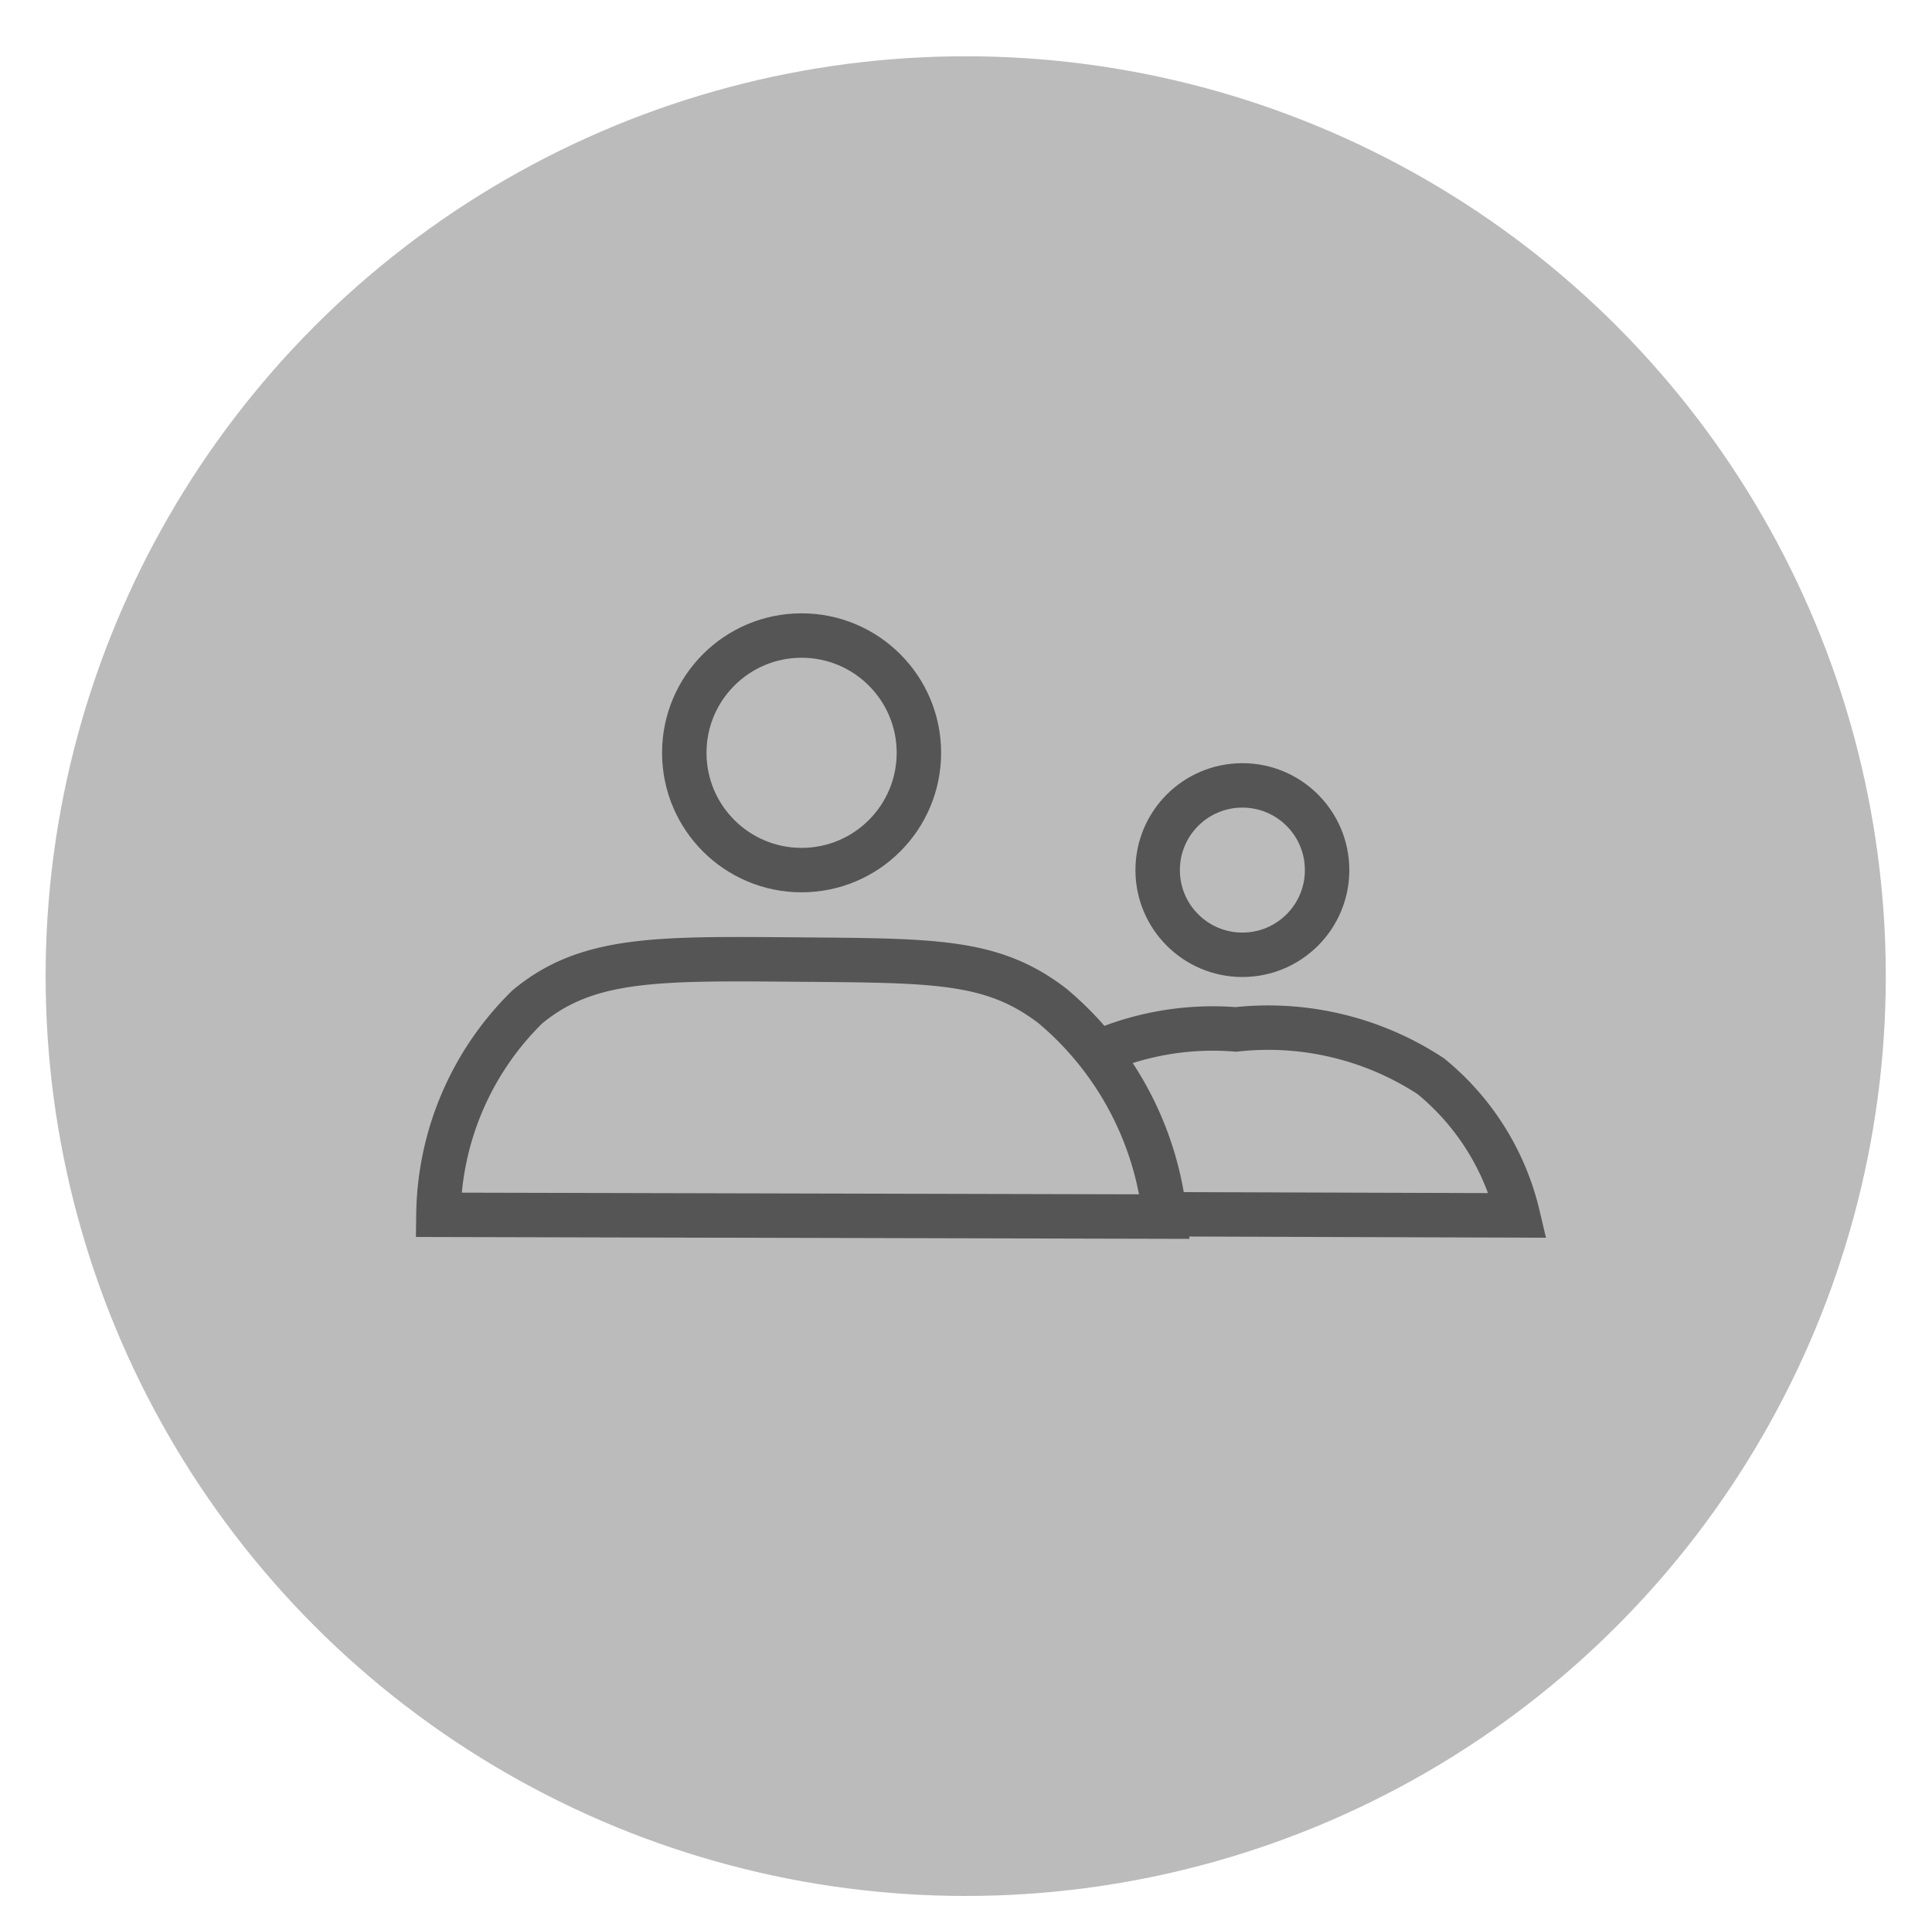 <svg id="Layer_1" data-name="Layer 1" xmlns="http://www.w3.org/2000/svg" viewBox="0 0 32.61 32.46"><defs><style>.cls-1,.cls-2{fill:#bbb;}.cls-1{stroke:#bbb;}.cls-1,.cls-2,.cls-3{stroke-miterlimit:10;}.cls-2,.cls-3{stroke:#555;stroke-width:0.75px;}.cls-3{fill:none;}</style></defs><circle class="cls-1" cx="16.3" cy="16.48" r="15.03"/><circle class="cls-2" cx="13.53" cy="12.71" r="1.98"/><circle class="cls-2" cx="20.97" cy="14.69" r="1.43"/><path class="cls-3" d="M16.32,20.49A4.35,4.35,0,0,1,18.07,18a4.85,4.85,0,0,1,2.79-.62,5,5,0,0,1,3.29.79,4.31,4.31,0,0,1,1.47,2.35Z"/><path class="cls-2" d="M7.4,20.51A5,5,0,0,1,8.9,17c1-.83,2.16-.82,4.51-.8s3.33,0,4.35.78a5.39,5.39,0,0,1,1.9,3.56Z"/></svg>